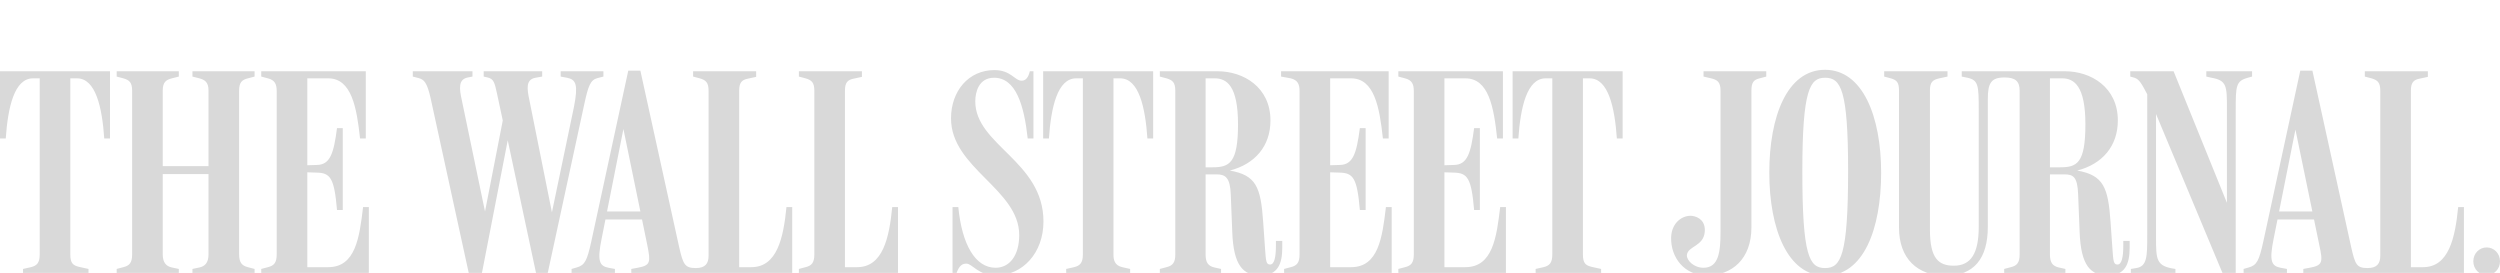 <svg width="394" height="43" viewBox="0 0 394 43" fill="none" xmlns="http://www.w3.org/2000/svg">
<g clip-path="url(#clip0_5871_22207)">
<path d="M391.898 38.995C390.752 38.995 389.796 39.924 389.796 41.178C389.796 42.431 390.752 43.36 391.898 43.36C393.044 43.36 394 42.431 394 41.178C394 39.924 393.044 38.995 391.898 38.995ZM315.86 43.22H325.507V42.385L324.457 42.153C323.501 41.92 323.071 41.41 323.071 40.109V27.482H325.316C326.701 27.482 327.417 27.807 327.513 30.639L327.751 36.581C327.943 41.92 329.519 43.407 332.195 43.407C334.917 43.407 335.633 41.596 335.633 39.042V37.974H334.629V38.763C334.629 40.482 334.391 41.689 333.721 41.689C333.101 41.689 333.053 41.224 332.911 39.089L332.625 35.004C332.241 29.525 331.525 27.621 327.369 26.878C331.335 25.857 333.771 23.025 333.771 18.985C333.771 13.739 329.519 11.232 325.459 11.232H309.172V12.068L310.08 12.253C311.8 12.625 311.848 13.507 311.848 17.268V35.746C311.848 39.878 310.652 41.874 307.93 41.874C305.496 41.874 304.158 40.714 304.158 36.21V14.25C304.158 12.95 304.586 12.579 305.638 12.346L306.928 12.068V11.232H296.946V12.068L297.994 12.346C298.95 12.625 299.284 12.996 299.284 14.296V35.885C299.284 40.76 302.198 43.453 306.642 43.453C311.082 43.453 313.28 40.76 313.28 35.746V15.596C313.28 13.089 313.806 12.207 315.906 12.207C317.578 12.207 318.295 12.764 318.295 14.296V40.109C318.295 41.41 317.865 41.874 316.91 42.106L315.86 42.385V43.22ZM379.956 14.296C379.956 12.996 380.388 12.579 381.342 12.393L382.632 12.114V11.232H372.697V12.068L373.748 12.346C374.704 12.625 375.133 12.996 375.133 14.296V40.296C375.133 41.549 374.608 42.246 373.127 42.246C371.407 42.246 371.169 41.689 370.548 38.95L364.435 11.139H362.523L356.697 38.067C356.029 41.084 355.693 41.782 354.403 42.153L353.591 42.385V43.22H360.423V42.385L359.419 42.199C357.987 41.92 357.605 41.178 358.321 37.649L361.761 20.424L365.533 38.671C366.107 41.317 366.059 41.828 364.005 42.199L363.002 42.385V43.22H388.316V32.635H387.408C386.93 37.51 385.928 42.106 381.868 42.106H379.956V14.296ZM365.055 34.585V33.332H358.607L358.417 34.585H365.055ZM338.403 14.853V37.046C338.403 40.389 338.403 41.967 336.685 42.246L335.825 42.385V43.22H342.845V42.385C339.789 41.967 339.789 40.946 339.789 37.324V16.246L338.643 15.225L350.345 43.22H352.349V17.407C352.349 13.6 352.349 12.764 354.261 12.253L354.929 12.068V11.232H347.717V12.068L348.529 12.253C350.965 12.671 350.965 13.6 350.965 17.128V33.285L351.443 33.146L342.559 11.232H335.729V12.068L336.397 12.253C337.163 12.486 337.591 13.321 338.403 14.853ZM323.071 12.346H324.981C326.892 12.346 328.659 13.553 328.659 19.589C328.659 25.764 327.323 26.367 324.647 26.367H323.071V12.346ZM291.262 26.925C291.262 40.342 290.114 42.246 287.63 42.246C285.148 42.246 284.048 40.342 284.048 27.017C284.048 14.111 285.244 12.253 287.63 12.253C290.114 12.253 291.262 14.111 291.262 26.925ZM296.468 27.203C296.468 18.335 293.554 11 287.63 11C281.66 11 278.842 18.335 278.842 27.203C278.842 36.117 281.756 43.453 287.63 43.453C293.698 43.453 296.468 36.117 296.468 27.203ZM276.024 14.296C276.024 12.996 276.36 12.579 277.314 12.346L278.364 12.068V11.232H268.478V12.068L269.671 12.346C270.627 12.579 271.153 12.903 271.153 14.25V36.581C271.153 39.692 270.866 42.199 268.478 42.199C266.949 42.199 265.803 41.038 265.851 40.203C265.993 38.763 268.478 38.857 268.669 36.535C268.813 34.864 267.713 34.167 266.711 34.028C265.231 33.842 263.416 35.049 263.367 37.464C263.319 40.574 265.421 43.407 269.003 43.407C272.968 43.407 276.024 40.807 276.024 35.838V14.296ZM116.495 14.296C116.495 12.996 116.925 12.579 117.88 12.393L119.17 12.114V11.232H109.235V12.068L110.286 12.346C111.241 12.625 111.671 12.996 111.671 14.296V40.296C111.671 41.549 111.145 42.246 109.664 42.246C107.945 42.246 107.658 41.689 107.037 38.95L100.924 11.139H99.014L93.186 38.067C92.518 41.084 92.183 41.782 90.894 42.153L90.081 42.385V43.22H96.912V42.385L95.909 42.199C94.476 41.92 94.094 41.178 94.81 37.649L98.249 20.331L102.023 38.671C102.548 41.317 102.548 41.828 100.494 42.199L99.491 42.385V43.22H124.853V32.635H123.946C123.468 37.51 122.465 42.106 118.405 42.106H116.495V14.296ZM249.467 12.346H250.519C253.481 12.346 254.483 16.942 254.817 21.818H255.725V11.232H238.387V21.818H239.293C239.629 16.942 240.633 12.346 243.593 12.346H244.643V40.109C244.643 41.41 244.215 41.874 243.259 42.106L242.017 42.385V43.22H252.335V42.385L250.853 42.06C249.945 41.828 249.467 41.549 249.467 40.109V12.346ZM227.639 27.156L229.12 27.203C231.269 27.25 231.89 28.039 232.321 33.1H233.229V20.193H232.321C231.795 24.232 231.221 25.95 229.169 25.996L227.639 26.043V12.346H230.935C234.613 12.346 235.425 16.85 235.951 21.818H236.859V11.232H220.38V12.068L221.431 12.346C222.529 12.625 222.816 13.275 222.816 14.343V40.109C222.816 41.41 222.387 41.874 221.431 42.106L220.38 42.385V43.22H237.335V32.635H236.429C235.855 37.464 235.233 42.106 230.935 42.106H227.639V27.156ZM209.634 27.156L211.114 27.203C213.264 27.25 213.884 28.039 214.314 33.1H215.222V20.193H214.314C213.79 24.232 213.216 25.95 211.162 25.996L209.634 26.043V12.346H212.93C216.607 12.346 217.419 16.942 217.944 21.818H218.852V11.232H201.896V12.068L203.424 12.346C204.522 12.625 204.81 13.275 204.81 14.343V40.109C204.81 41.41 204.38 41.874 203.424 42.106L202.374 42.385V43.22H219.33V32.635H218.422C217.849 37.464 217.228 42.106 212.93 42.106H209.634V27.156ZM190.002 12.346H191.436C193.346 12.346 195.112 13.553 195.112 19.589C195.112 25.671 193.776 26.367 191.102 26.367H190.002V12.346ZM182.79 43.22H192.438V42.385L191.388 42.153C190.432 41.92 190.002 41.41 190.002 40.109V27.482H191.77C193.154 27.482 193.872 28.039 193.968 30.639L194.206 36.581C194.398 41.92 195.972 43.407 198.648 43.407C201.37 43.407 202.086 41.596 202.086 39.042V37.974H201.084V38.763C201.084 40.482 200.846 41.689 200.176 41.689C199.556 41.689 199.508 41.224 199.364 39.089L199.078 35.004C198.696 29.385 197.932 27.621 193.824 26.878C197.788 25.857 200.224 23.025 200.224 18.985C200.224 13.739 195.972 11.232 191.912 11.232H182.79V12.068L183.84 12.346C184.796 12.625 185.226 12.996 185.226 14.296V40.109C185.226 41.41 184.796 41.874 183.84 42.106L182.79 42.385V43.22ZM175.482 12.346H176.534C179.494 12.346 180.498 16.942 180.832 21.818H181.738V11.232H164.401V21.818H165.309C165.643 16.942 166.646 12.346 169.608 12.346H170.659V40.109C170.659 41.41 170.228 41.874 169.274 42.106L168.031 42.385V43.22H178.109V42.385L176.868 42.106C175.626 41.828 175.482 40.9 175.482 40.109V12.346ZM164.449 34.91C164.449 25.392 153.703 22.885 153.703 15.968C153.703 14.482 154.276 12.253 156.663 12.253C160.103 12.253 161.392 16.571 161.966 21.818H162.873V11.232H162.3C162.061 12.253 161.631 12.718 161.011 12.718C159.912 12.718 159.338 11.046 156.712 11.046C152.652 11.046 149.881 14.343 149.881 18.66C149.881 26.507 160.628 29.803 160.628 37.046C160.628 40.342 159.052 42.199 156.903 42.199C153.703 42.199 151.601 38.532 151.028 32.635H150.12V43.22H150.694C151.171 41.689 151.792 41.549 152.317 41.549C153.225 41.549 154.18 43.407 156.95 43.407C161.201 43.407 164.449 39.832 164.449 34.91ZM133.164 14.296C133.164 12.996 133.594 12.579 134.549 12.393L135.839 12.114V11.232H125.904V12.068L126.955 12.346C127.91 12.625 128.34 12.996 128.34 14.296V40.109C128.34 41.41 127.91 41.874 126.955 42.106L125.904 42.385V43.22H141.523V32.635H140.615C140.138 37.51 139.135 42.106 135.075 42.106H133.164V14.296ZM101.544 34.585V33.332H95.097L94.906 34.585H101.544ZM73.938 43.313H75.896L80.338 20.471H79.669L84.541 43.313H86.261L92.088 16.386C92.709 13.553 93.043 12.579 94.189 12.3L95.097 12.068V11.232H88.362V12.068L89.365 12.253C90.798 12.532 91.132 13.368 90.464 16.803L86.691 34.864H87.264L83.442 15.829C83.06 14.017 82.822 12.532 84.398 12.253L85.448 12.068V11.232H76.23V12.068L76.851 12.207C77.807 12.439 77.95 12.996 78.332 14.761L79.812 21.678L79.526 17.5L76.23 34.399H76.66L72.791 15.829C72.361 13.925 72.218 12.486 73.746 12.207L74.463 12.068V11.232H65.054V12.068L65.961 12.3C66.82 12.532 67.299 12.95 67.872 15.503L73.938 43.313ZM48.432 27.156L49.913 27.203C52.062 27.25 52.683 28.039 53.113 33.1H54.02V20.193H53.113C52.587 24.232 52.014 25.95 49.96 25.996L48.432 26.043V12.346H51.728C55.405 12.346 56.218 16.942 56.742 21.818H57.65V11.232H41.172V12.068L42.223 12.346C43.321 12.625 43.608 13.275 43.608 14.343V40.109C43.608 41.41 43.178 41.874 42.223 42.106L41.172 42.385V43.22H58.128V32.635H57.22C56.647 37.464 56.026 42.106 51.728 42.106H48.432V27.156ZM18.389 43.22H28.18V42.385L27.082 42.153C26.222 41.967 25.648 41.41 25.648 40.109V27.436H32.861V40.109C32.861 41.41 32.288 41.967 31.428 42.153L30.33 42.385V43.22H40.121V42.385L39.07 42.106C38.115 41.874 37.685 41.363 37.685 40.064V14.296C37.685 12.996 38.115 12.579 39.07 12.346L40.121 12.068V11.232H30.33V12.068L31.428 12.346C32.24 12.579 32.861 12.903 32.861 14.25V26.182H25.648V14.25C25.648 12.95 26.174 12.579 27.082 12.346L28.18 12.068V11.232H18.389V12.068L19.439 12.346C20.395 12.625 20.824 12.996 20.824 14.296V40.109C20.824 41.41 20.395 41.874 19.439 42.106L18.389 42.385V43.22ZM11.081 12.346H12.132C15.093 12.346 16.096 16.942 16.43 21.818H17.338V11.232H0V21.818H0.907C1.242 16.942 2.245 12.346 5.206 12.346H6.257V40.109C6.257 41.41 5.827 41.874 4.872 42.106L3.63 42.385V43.22H13.947V42.385L12.466 42.06C11.559 41.828 11.081 41.549 11.081 40.109V12.346Z" fill="#D9D9D9"/>
</g>
<defs>
<clipPath id="clip0_5871_22207">
<rect width="394" height="43" fill="white"/>
</clipPath>
</defs>
</svg>
